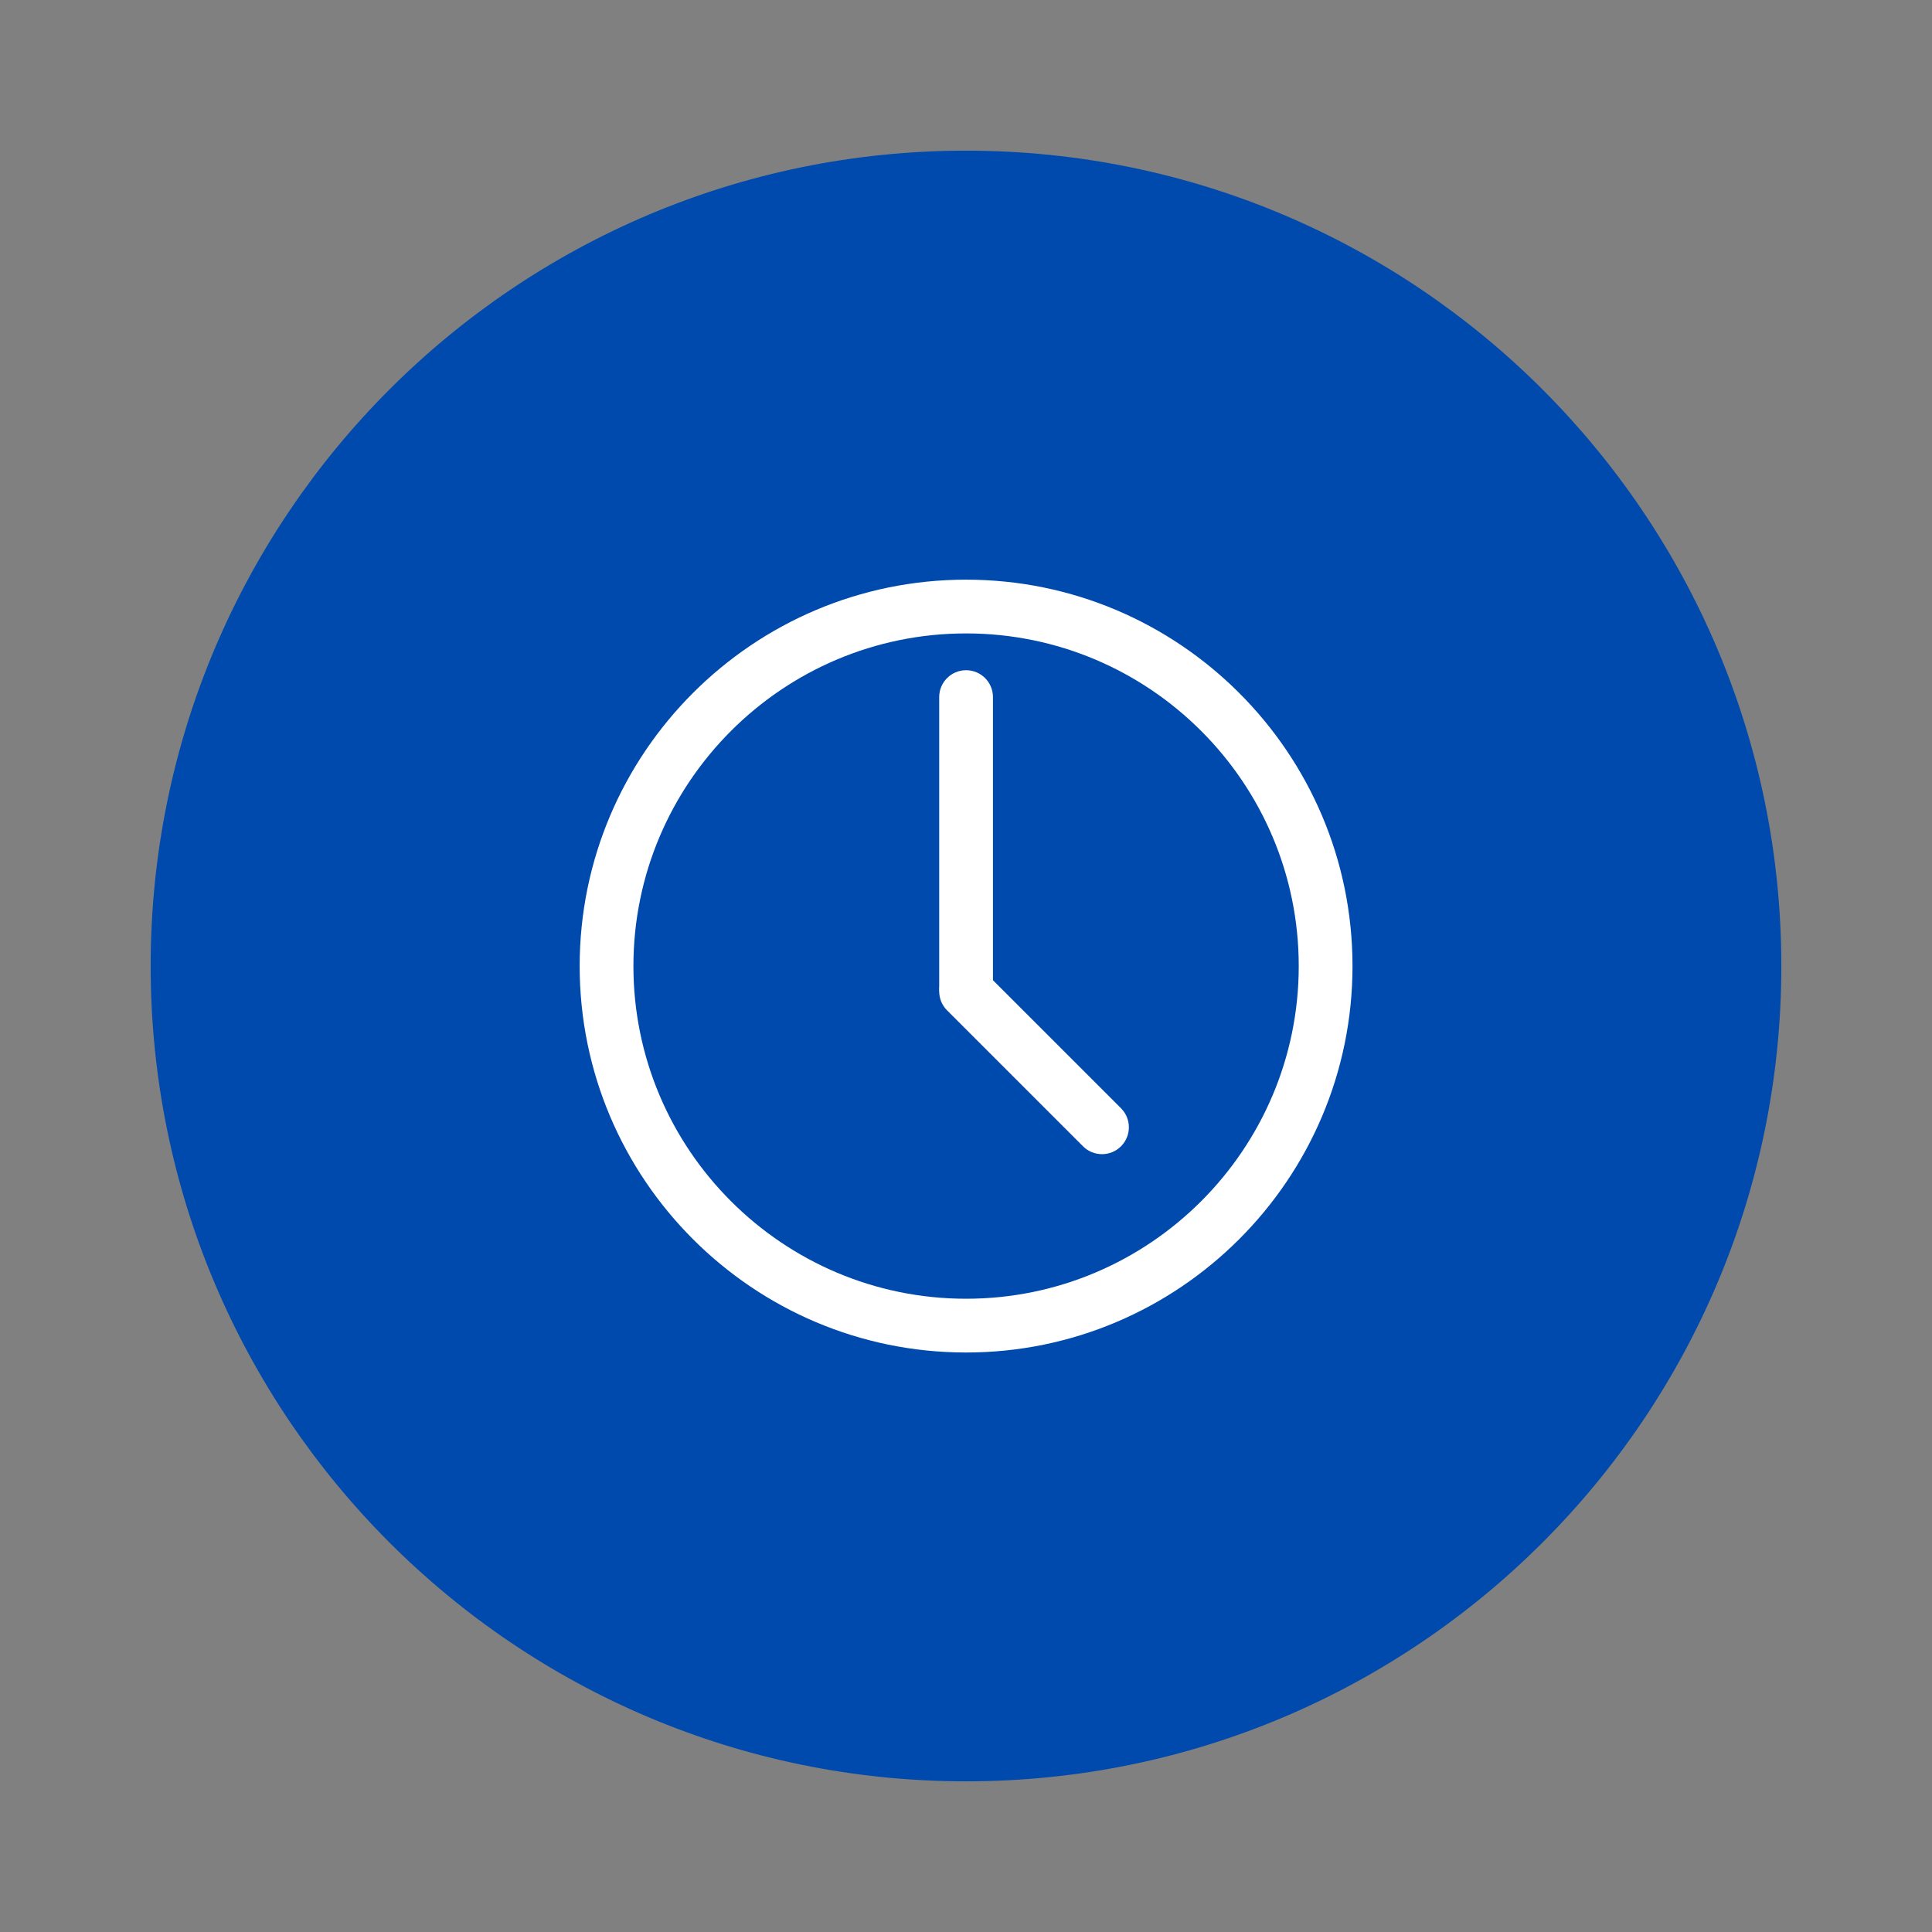 <svg xmlns="http://www.w3.org/2000/svg" xmlns:xlink="http://www.w3.org/1999/xlink" width="1024" zoomAndPan="magnify" viewBox="0 0 768 768" height="1024" preserveAspectRatio="xMidYMid meet" version="1.2"><rect x="0" y="0" width="768" height="768" fill="#808080" stroke="none"/><defs><clipPath id="d55bcab2ab"><path d="M 59.891 59.891 L 708.109 59.891 L 708.109 708.109 L 59.891 708.109 Z M 59.891 59.891 "/></clipPath><clipPath id="300db7b5f6"><path d="M 384 59.891 C 205 59.891 59.891 205 59.891 384 C 59.891 563 205 708.109 384 708.109 C 563 708.109 708.109 563 708.109 384 C 708.109 205 563 59.891 384 59.891 Z M 384 59.891 "/></clipPath><clipPath id="65f5b3dfd1"><path d="M 230.398 230.398 L 537.898 230.398 L 537.898 537.898 L 230.398 537.898 Z M 230.398 230.398 "/></clipPath></defs><g id="2bdeb3f22d"><g clip-rule="nonzero" clip-path="url(#d55bcab2ab)"><g clip-rule="nonzero" clip-path="url(#300db7b5f6)"><path style=" stroke:none;fill-rule:nonzero;fill:#004aad;fill-opacity:1;" d="M 59.891 59.891 L 708.109 59.891 L 708.109 708.109 L 59.891 708.109 Z M 59.891 59.891 "/></g></g><g clip-rule="nonzero" clip-path="url(#65f5b3dfd1)"><path style=" stroke:none;fill-rule:nonzero;fill:#ffffff;fill-opacity:1;" d="M 384.031 251.793 C 311.117 251.793 251.793 311.117 251.793 384.031 C 251.793 456.949 311.117 516.27 384.031 516.27 C 456.949 516.27 516.27 456.949 516.27 384.031 C 516.27 311.117 456.949 251.793 384.031 251.793 Z M 384.031 537.641 C 299.332 537.641 230.426 468.73 230.426 384.031 C 230.426 299.332 299.332 230.426 384.031 230.426 C 468.73 230.426 537.641 299.332 537.641 384.031 C 537.641 468.73 468.73 537.641 384.031 537.641 "/></g><path style=" stroke:none;fill-rule:nonzero;fill:#ffffff;fill-opacity:1;" d="M 384.031 403.176 C 378.133 403.176 373.348 398.395 373.348 392.492 L 373.348 277.102 C 373.348 271.203 378.133 266.418 384.031 266.418 C 389.934 266.418 394.715 271.203 394.715 277.102 L 394.715 392.492 C 394.715 398.395 389.934 403.176 384.031 403.176 "/><path style=" stroke:none;fill-rule:nonzero;fill:#ffffff;fill-opacity:1;" d="M 438.066 458.797 C 435.328 458.797 432.598 457.754 430.508 455.668 L 376.477 401.637 C 372.305 397.461 372.305 390.695 376.477 386.527 C 380.648 382.352 387.414 382.352 391.59 386.527 L 445.617 440.555 C 449.789 444.73 449.789 451.492 445.617 455.668 C 443.535 457.754 440.797 458.797 438.066 458.797 "/></g></svg>